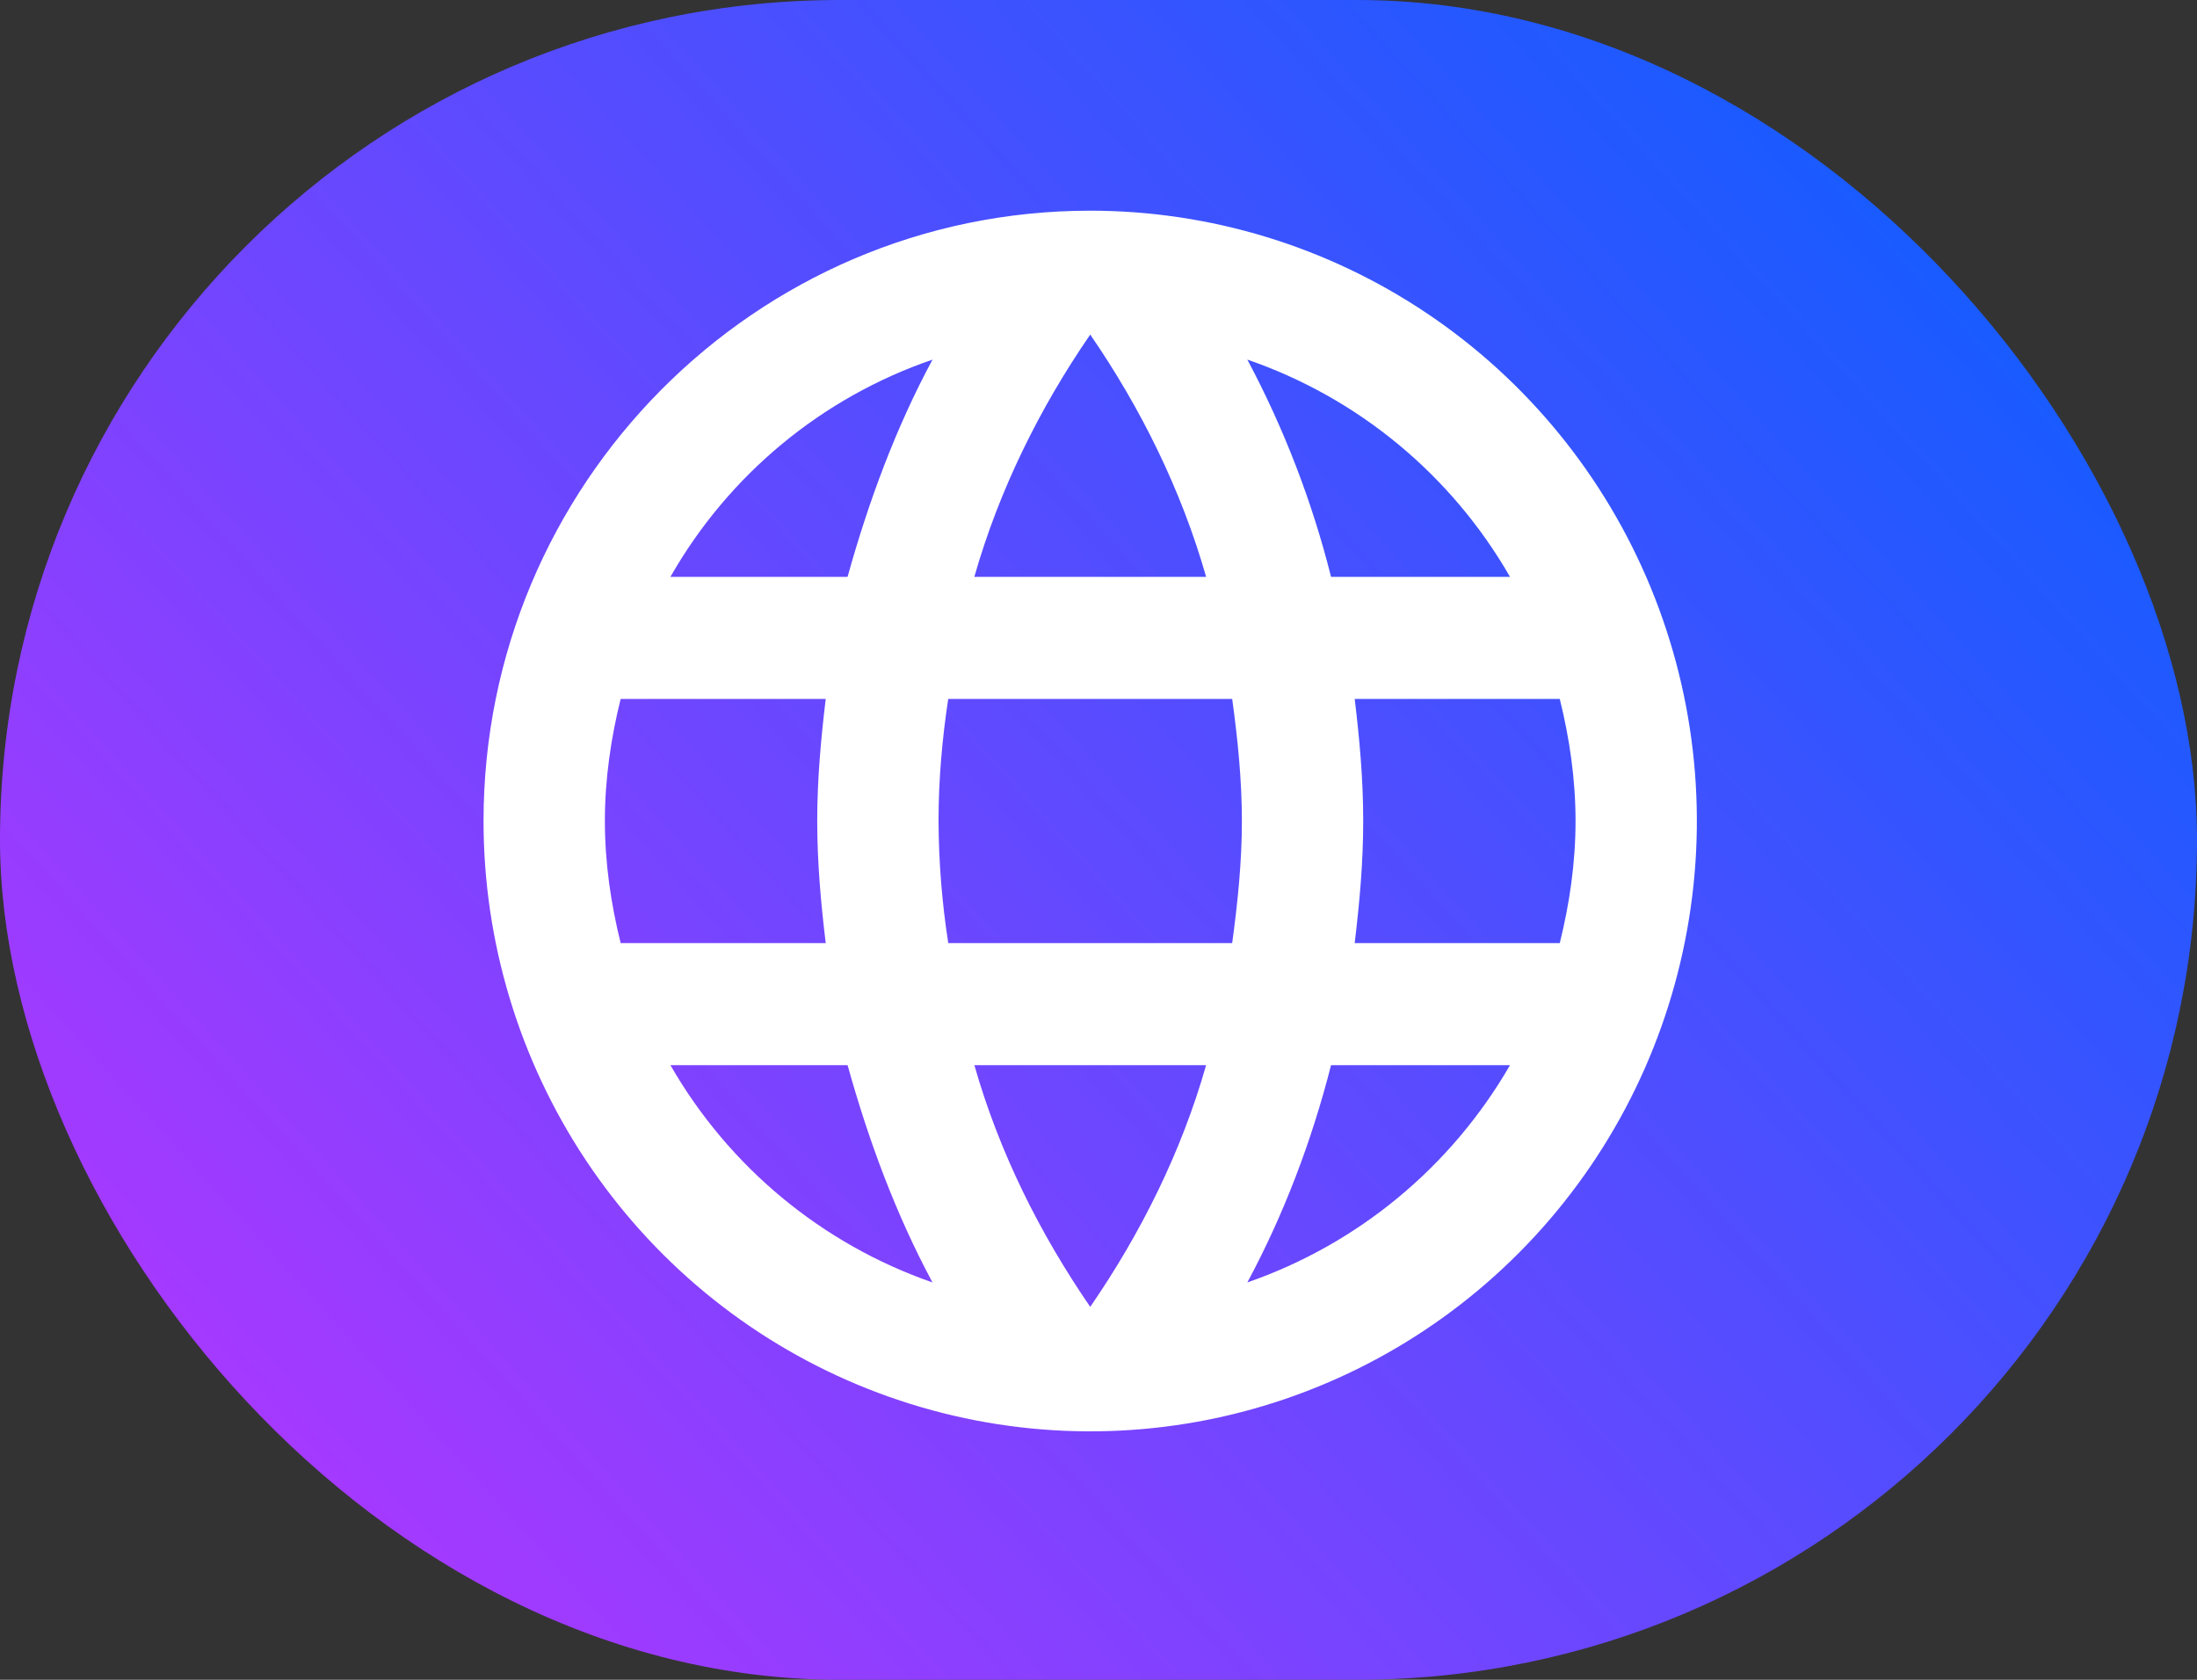 <?xml version="1.0" encoding="UTF-8"?> <svg xmlns="http://www.w3.org/2000/svg" width="68" height="52" viewBox="0 0 68 52" fill="none"><rect x="0" y="0" width="68" height="52" fill="#333333" stroke="none"/><rect width="68" height="52" rx="26" fill="url(#paint0_linear_2001_250)"></rect><path d="M41.929 29.194C42.08 27.947 42.193 26.7 42.193 25.415C42.193 24.131 42.081 22.884 41.93 21.637H48.277C48.577 22.847 48.765 24.112 48.765 25.416C48.765 26.72 48.577 27.986 48.277 29.195M38.607 39.699C39.733 37.601 40.596 35.334 41.198 32.973H46.737C44.917 36.124 42.032 38.512 38.607 39.699ZM38.136 29.194H29.35C29.155 27.943 29.055 26.68 29.049 25.415C29.049 24.13 29.162 22.865 29.349 21.636H38.138C38.306 22.865 38.438 24.131 38.438 25.415C38.438 26.7 38.306 27.947 38.138 29.194M33.744 40.456C32.186 38.188 30.928 35.675 30.158 32.973H37.331C36.562 35.675 35.303 38.188 33.744 40.456ZM26.233 17.858H20.75C22.551 14.698 25.435 12.307 28.862 11.133C27.734 13.229 26.89 15.497 26.233 17.858ZM20.751 32.974H26.234C26.891 35.335 27.736 37.602 28.862 39.7C25.442 38.512 22.562 36.125 20.751 32.974ZM19.21 29.194C18.91 27.985 18.722 26.719 18.722 25.415C18.722 24.112 18.91 22.846 19.21 21.636H25.557C25.408 22.884 25.294 24.131 25.294 25.415C25.294 26.7 25.407 27.947 25.557 29.194M33.744 10.357C35.303 12.624 36.561 15.156 37.331 17.857H30.157C30.926 15.156 32.185 12.624 33.744 10.357ZM46.738 17.857H41.198C40.61 15.518 39.739 13.259 38.607 11.132C42.035 12.313 44.923 14.701 46.737 17.857M33.743 6.522C23.36 6.522 14.966 15.024 14.966 25.416C14.966 29.153 16.067 32.806 18.131 35.913C20.194 39.02 23.127 41.441 26.558 42.871C29.989 44.301 33.764 44.675 37.407 43.946C41.049 43.217 44.395 41.417 47.021 38.775C49.647 36.133 51.435 32.766 52.159 29.101C52.884 25.436 52.512 21.637 51.091 18.185C49.669 14.733 47.263 11.782 44.175 9.706C41.087 7.63 37.457 6.522 33.743 6.522Z" fill="white"></path><defs><linearGradient id="paint0_linear_2001_250" x1="67.746" y1="1.23052e-06" x2="4.619" y2="57.151" gradientUnits="userSpaceOnUse"><stop stop-color="#0061FF"></stop><stop offset="0.909" stop-color="#AD37FF"></stop></linearGradient></defs></svg> 